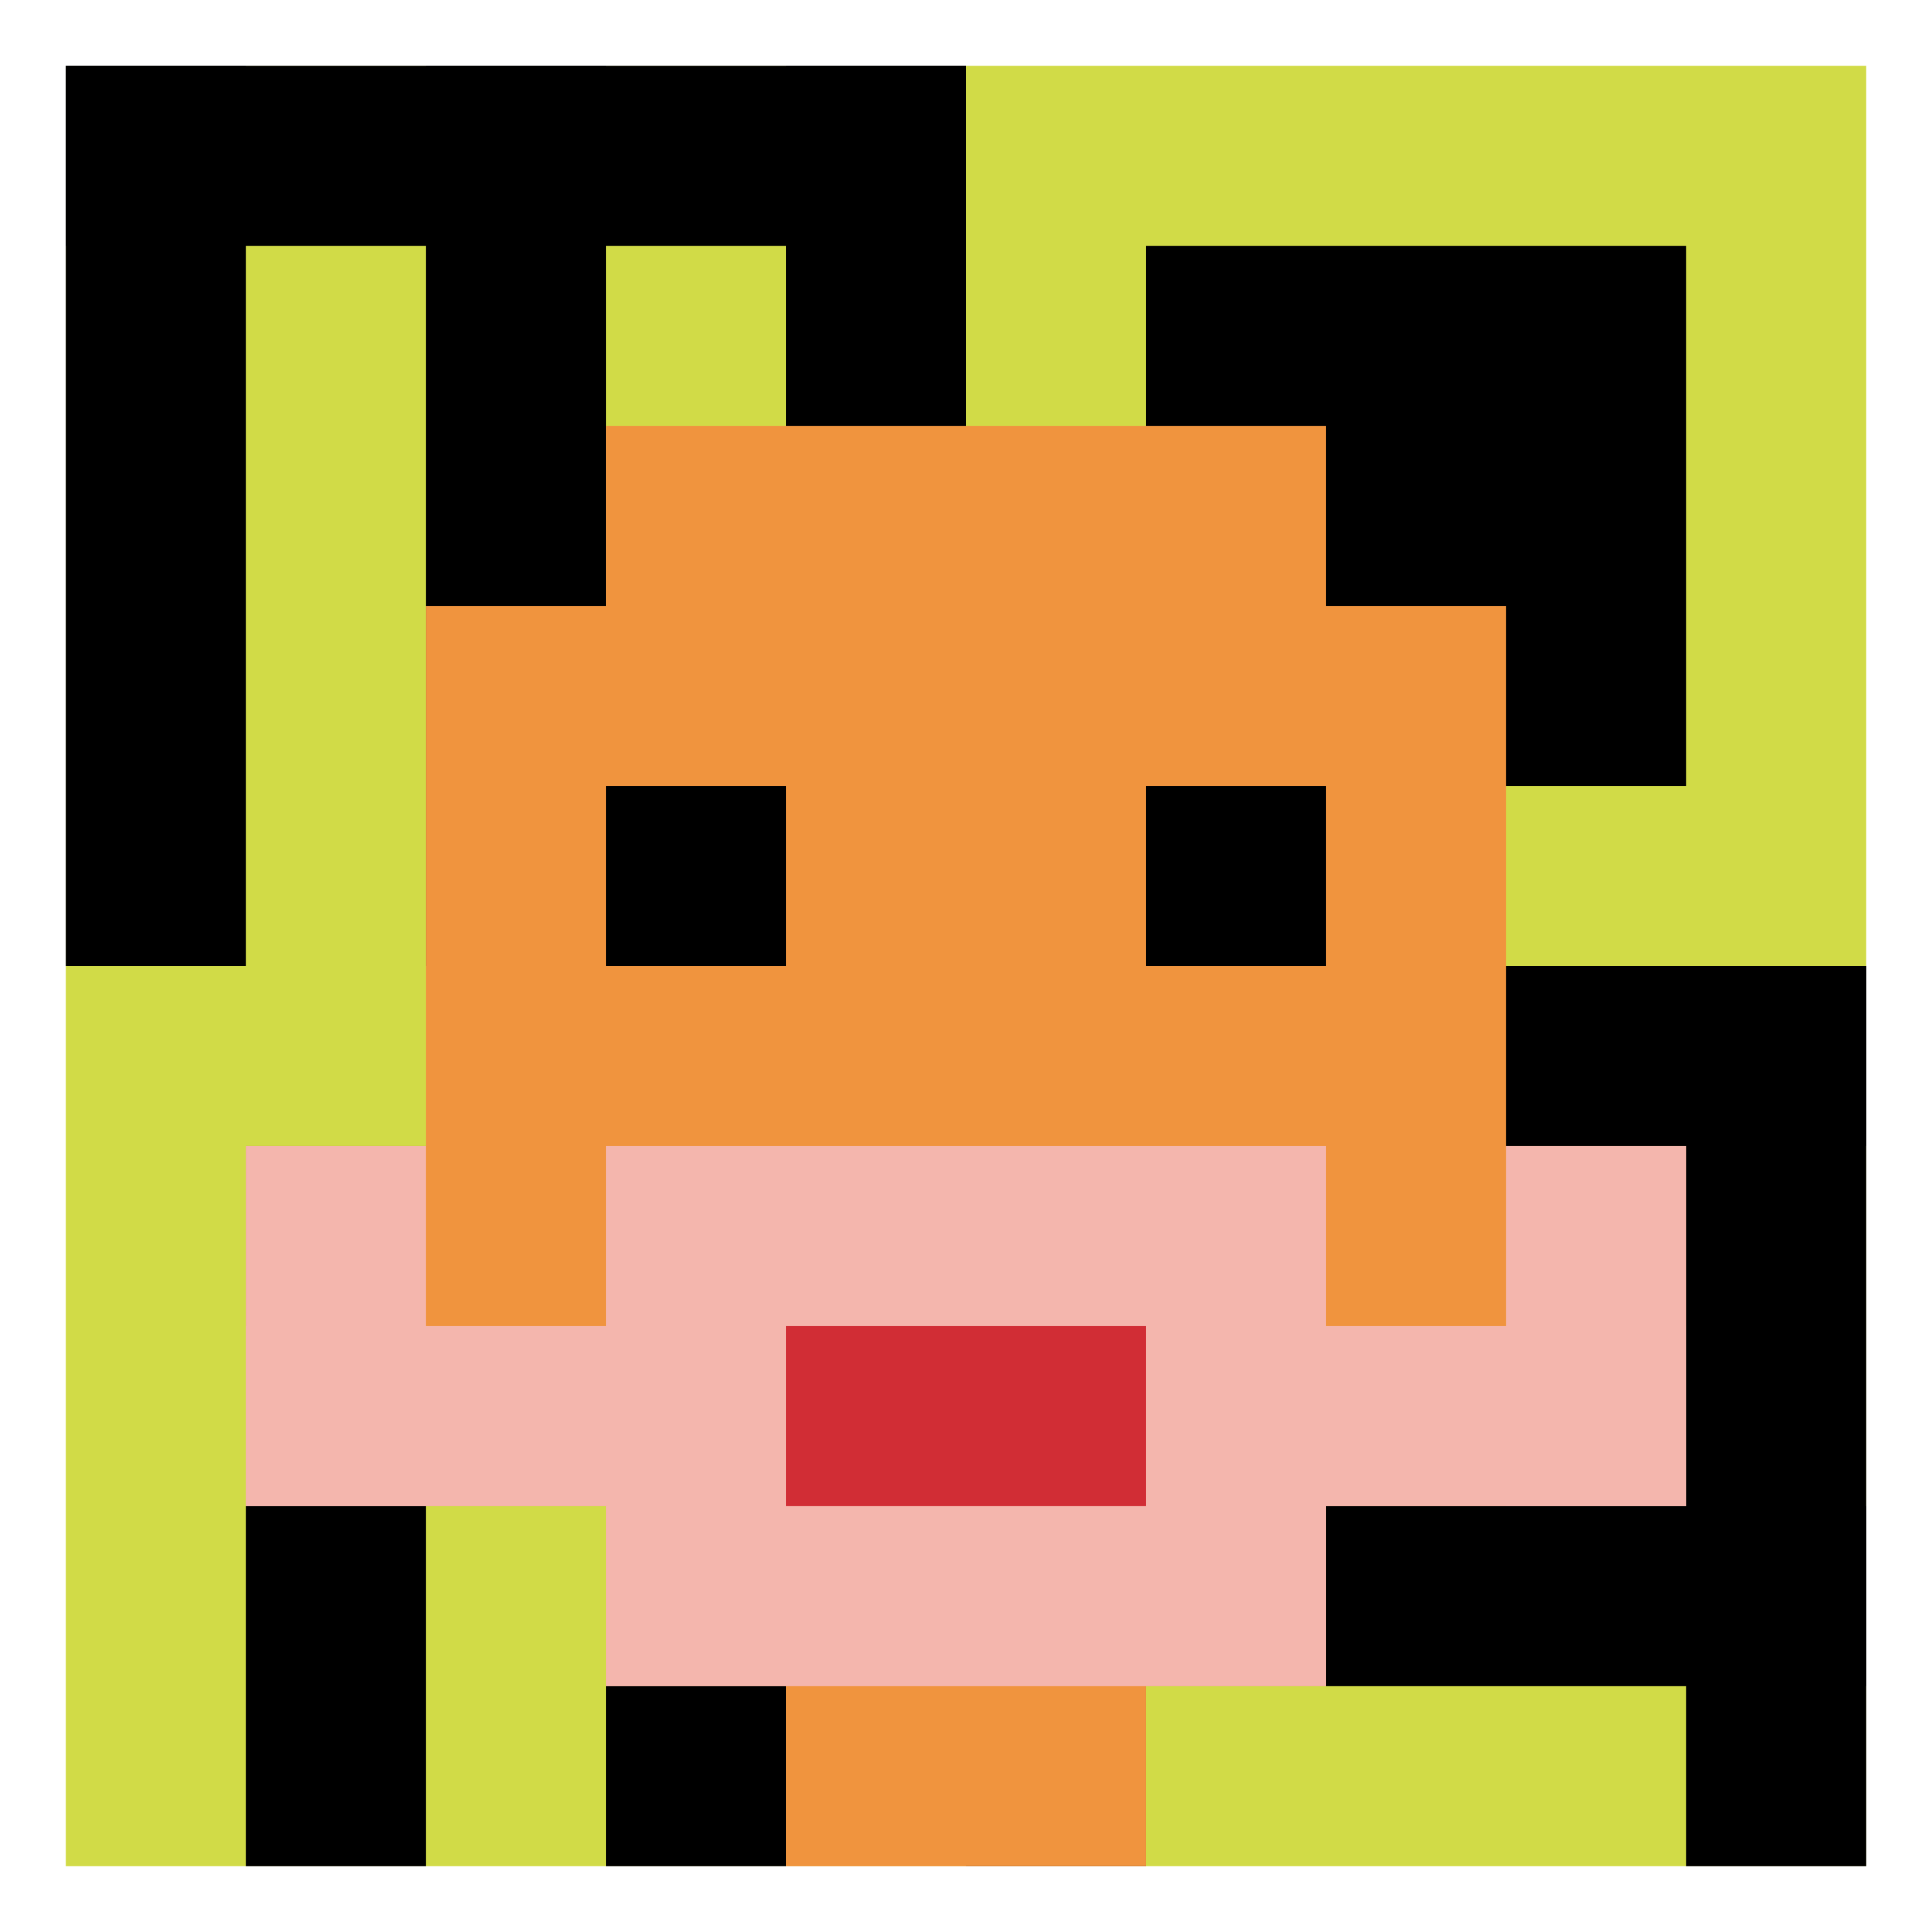 <svg xmlns="http://www.w3.org/2000/svg" version="1.1" width="558" height="558"><title>'goose-pfp-548453' by Dmitri Cherniak</title><desc>seed=548453
backgroundColor=#ffffff
padding=100
innerPadding=19
timeout=5000
dimension=1
border=false
Save=function(){return n.handleSave()}
frame=3807

Rendered at Wed Oct 04 2023 11:47:57 GMT+0800 (中国标准时间)
Generated in &lt;1ms
</desc><defs></defs><rect width="100%" height="100%" fill="#ffffff"></rect><g><g id="0-0"><rect x="19" y="19" height="520" width="520" fill="#D1DB47"></rect><g><rect id="19-19-0-0-5-1" x="19" y="19" width="260" height="52" fill="#000000"></rect><rect id="19-19-0-0-1-5" x="19" y="19" width="52" height="260" fill="#000000"></rect><rect id="19-19-2-0-1-5" x="123" y="19" width="52" height="260" fill="#000000"></rect><rect id="19-19-4-0-1-5" x="227" y="19" width="52" height="260" fill="#000000"></rect><rect id="19-19-6-1-3-3" x="331" y="71" width="156" height="156" fill="#000000"></rect><rect id="19-19-1-6-1-4" x="71" y="331" width="52" height="208" fill="#000000"></rect><rect id="19-19-3-6-1-4" x="175" y="331" width="52" height="208" fill="#000000"></rect><rect id="19-19-5-5-5-1" x="279" y="279" width="260" height="52" fill="#000000"></rect><rect id="19-19-5-8-5-1" x="279" y="435" width="260" height="52" fill="#000000"></rect><rect id="19-19-5-5-1-5" x="279" y="279" width="52" height="260" fill="#000000"></rect><rect id="19-19-9-5-1-5" x="487" y="279" width="52" height="260" fill="#000000"></rect></g><g><rect id="19-19-3-2-4-7" x="175" y="123" width="208" height="364" fill="#F0943E"></rect><rect id="19-19-2-3-6-5" x="123" y="175" width="312" height="260" fill="#F0943E"></rect><rect id="19-19-4-8-2-2" x="227" y="435" width="104" height="104" fill="#F0943E"></rect><rect id="19-19-1-6-8-1" x="71" y="331" width="416" height="52" fill="#F0943E"></rect><rect id="19-19-1-7-8-1" x="71" y="383" width="416" height="52" fill="#F4B6AD"></rect><rect id="19-19-3-6-4-3" x="175" y="331" width="208" height="156" fill="#F4B6AD"></rect><rect id="19-19-4-7-2-1" x="227" y="383" width="104" height="52" fill="#D12D35"></rect><rect id="19-19-1-6-1-2" x="71" y="331" width="52" height="104" fill="#F4B6AD"></rect><rect id="19-19-8-6-1-2" x="435" y="331" width="52" height="104" fill="#F4B6AD"></rect><rect id="19-19-3-4-1-1" x="175" y="227" width="52" height="52" fill="#000000"></rect><rect id="19-19-6-4-1-1" x="331" y="227" width="52" height="52" fill="#000000"></rect></g><rect x="19" y="19" stroke="white" stroke-width="0" height="520" width="520" fill="none"></rect></g></g></svg>